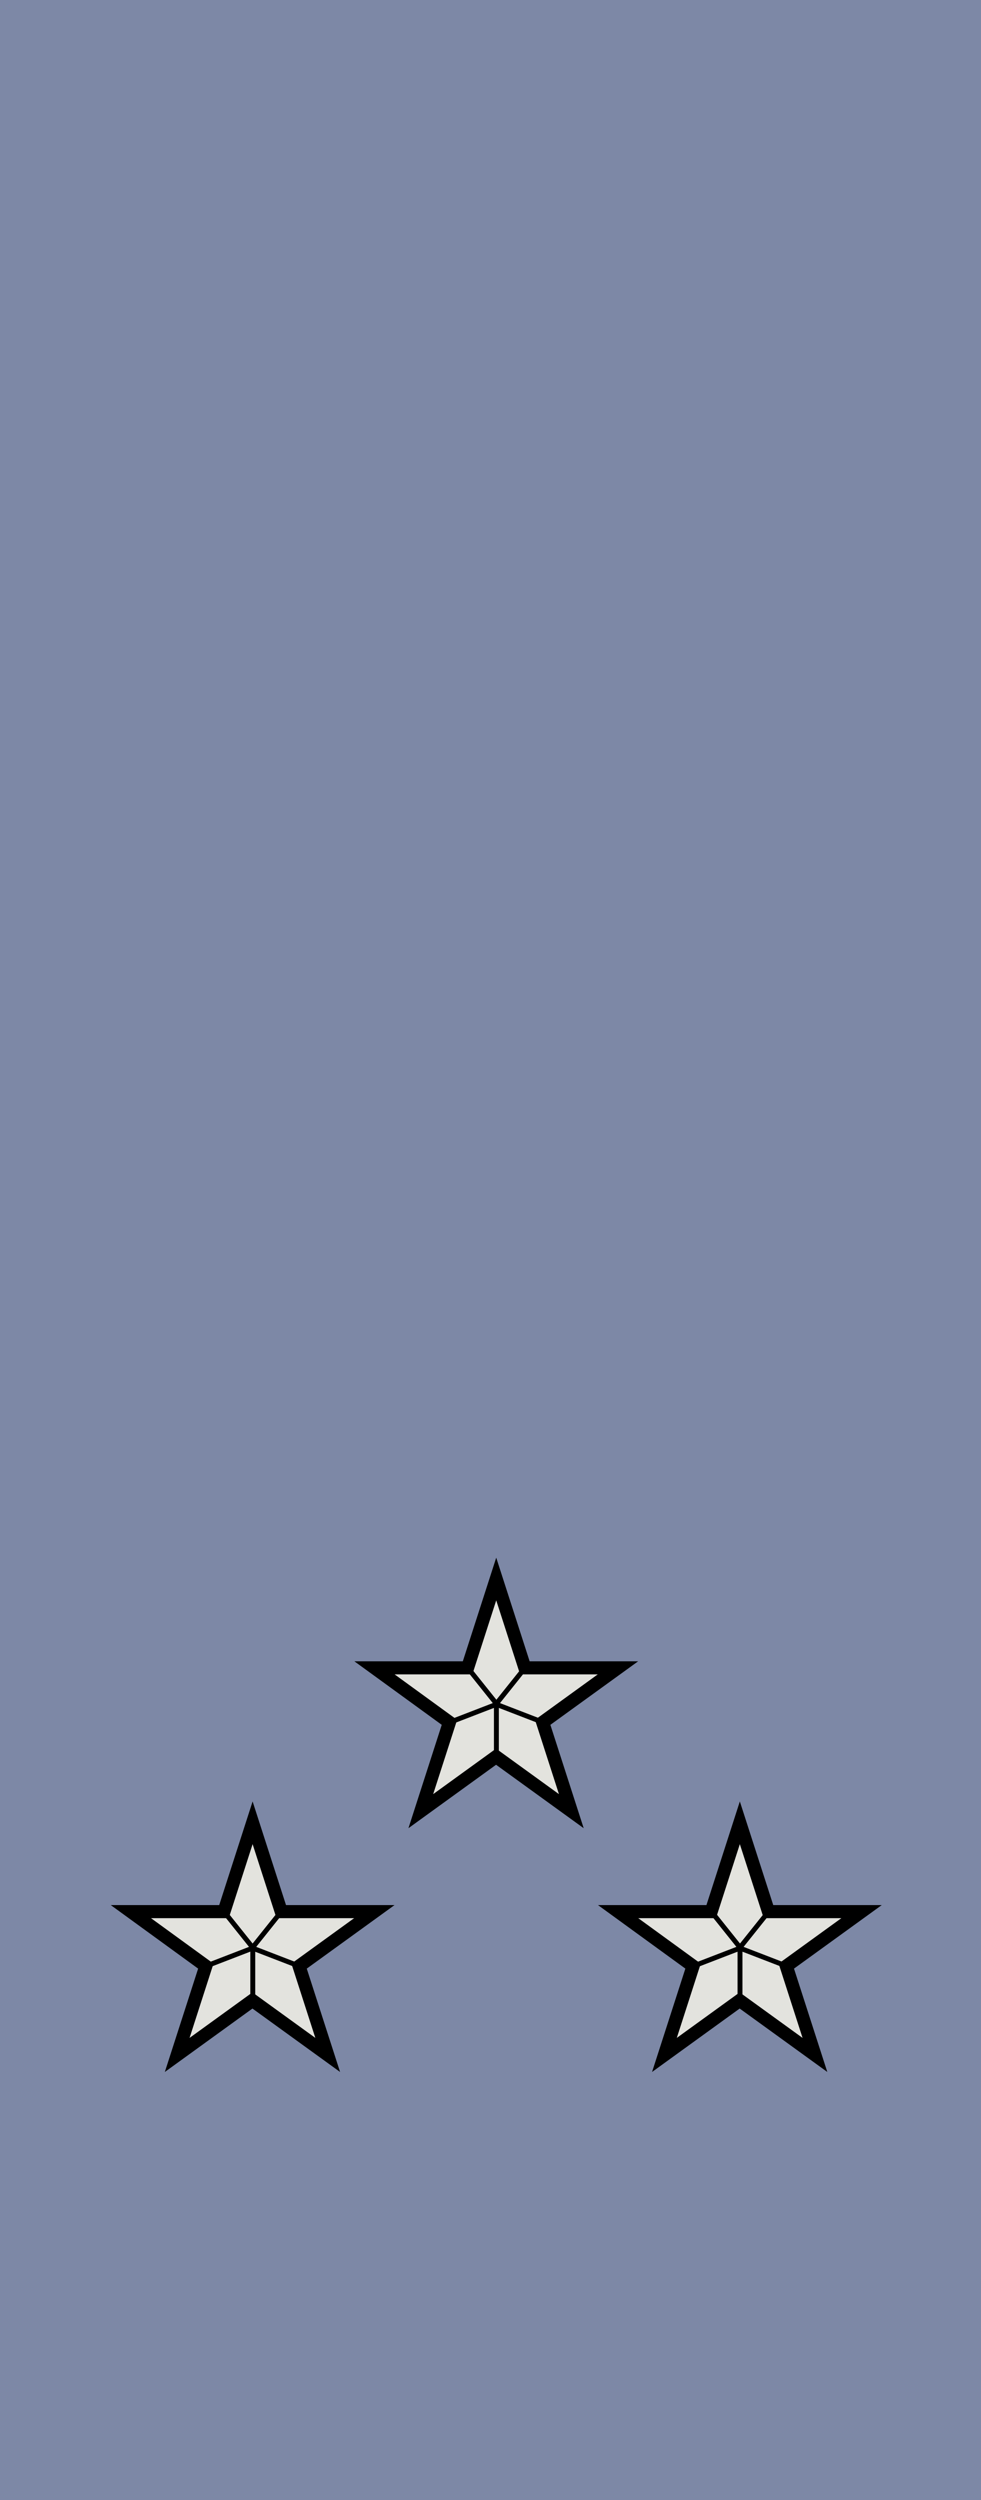 <?xml version="1.0" encoding="utf-8"?>
<!-- Generator: Adobe Illustrator 23.0.1, SVG Export Plug-In . SVG Version: 6.00 Build 0)  -->
<svg version="1.1"
	 id="svg9481" inkscape:version="0.91 r13725" sodipodi:docname="British Royal Navy (sleeves) OF-2.svg" xmlns:cc="http://creativecommons.org/ns#" xmlns:dc="http://purl.org/dc/elements/1.1/" xmlns:inkscape="http://www.inkscape.org/namespaces/inkscape" xmlns:rdf="http://www.w3.org/1999/02/22-rdf-syntax-ns#" xmlns:sodipodi="http://sodipodi.sourceforge.net/DTD/sodipodi-0.dtd" xmlns:svg="http://www.w3.org/2000/svg"
	 xmlns="http://www.w3.org/2000/svg" xmlns:xlink="http://www.w3.org/1999/xlink" x="0px" y="0px" viewBox="0 0 59.96 152.81"
	 style="enable-background:new 0 0 59.96 152.81;" xml:space="preserve">
<style type="text/css">
	.st0{fill-rule:evenodd;clip-rule:evenodd;fill:#7D88A6;stroke:#7D88A6;}
	.st1{fill:#E3E3DE;stroke:#000000;stroke-width:0.8;}
	.st2{fill:none;stroke:#000000;stroke-width:0.3;}
</style>
<sodipodi:namedview  bordercolor="#666666" borderopacity="1.0" fit-margin-bottom="0" fit-margin-left="0" fit-margin-right="0" fit-margin-top="0" id="base" inkscape:current-layer="layer1" inkscape:cx="37.472277" inkscape:cy="95.505748" inkscape:document-units="px" inkscape:pageopacity="0.0" inkscape:pageshadow="2" inkscape:window-height="656" inkscape:window-maximized="1" inkscape:window-width="1366" inkscape:window-x="0" inkscape:window-y="1" inkscape:zoom="2.3768203" pagecolor="#ffffff" showgrid="false">
	</sodipodi:namedview>
<g id="layer1" transform="translate(156.758,-436.856)" inkscape:groupmode="layer" inkscape:label="Layer 1">
	<g id="g16584" transform="translate(-496.069,-161.229)">
		<path id="path22254" inkscape:connector-curvature="0" sodipodi:nodetypes="cccccc" class="st0" d="M339.69,598.36v152.26h29.6
			h29.6V598.36H339.69z"/>
	</g>
</g>
<g id="e">
	<path class="st1" d="M8,116.84h5.69l1.75-5.43l1.75,5.43h5.69l-4.6,3.33l1.75,5.43l-4.6-3.33l-4.6,3.33l1.75-5.43L8,116.84z"/>
	<path class="st2" d="M13.69,116.84l1.75,2.19l1.75-2.19 M15.45,119.03v3.24 M18.29,120.17l-2.85-1.1l-2.85,1.1"/>
</g>
<g>
	<g>
		<path class="st1" d="M37.78,116.84h5.69l1.75-5.43l1.75,5.43h5.69l-4.6,3.33l1.75,5.43l-4.6-3.33l-4.6,3.33l1.75-5.43
			L37.78,116.84z"/>
		<path class="st2" d="M43.48,116.84l1.75,2.19l1.75-2.19 M45.23,119.03v3.24 M48.08,120.17l-2.85-1.1l-2.85,1.1"/>
	</g>
</g>
<g>
	<g>
		<path class="st1" d="M22.89,101.94h5.69l1.75-5.43l1.75,5.43h5.69l-4.6,3.33l1.75,5.43l-4.6-3.33l-4.6,3.33l1.75-5.43
			L22.89,101.94z"/>
		<path class="st2" d="M28.59,101.94l1.75,2.19l1.75-2.19 M30.34,104.14v3.24 M33.19,105.27l-2.85-1.1l-2.85,1.1"/>
	</g>
</g>
</svg>
